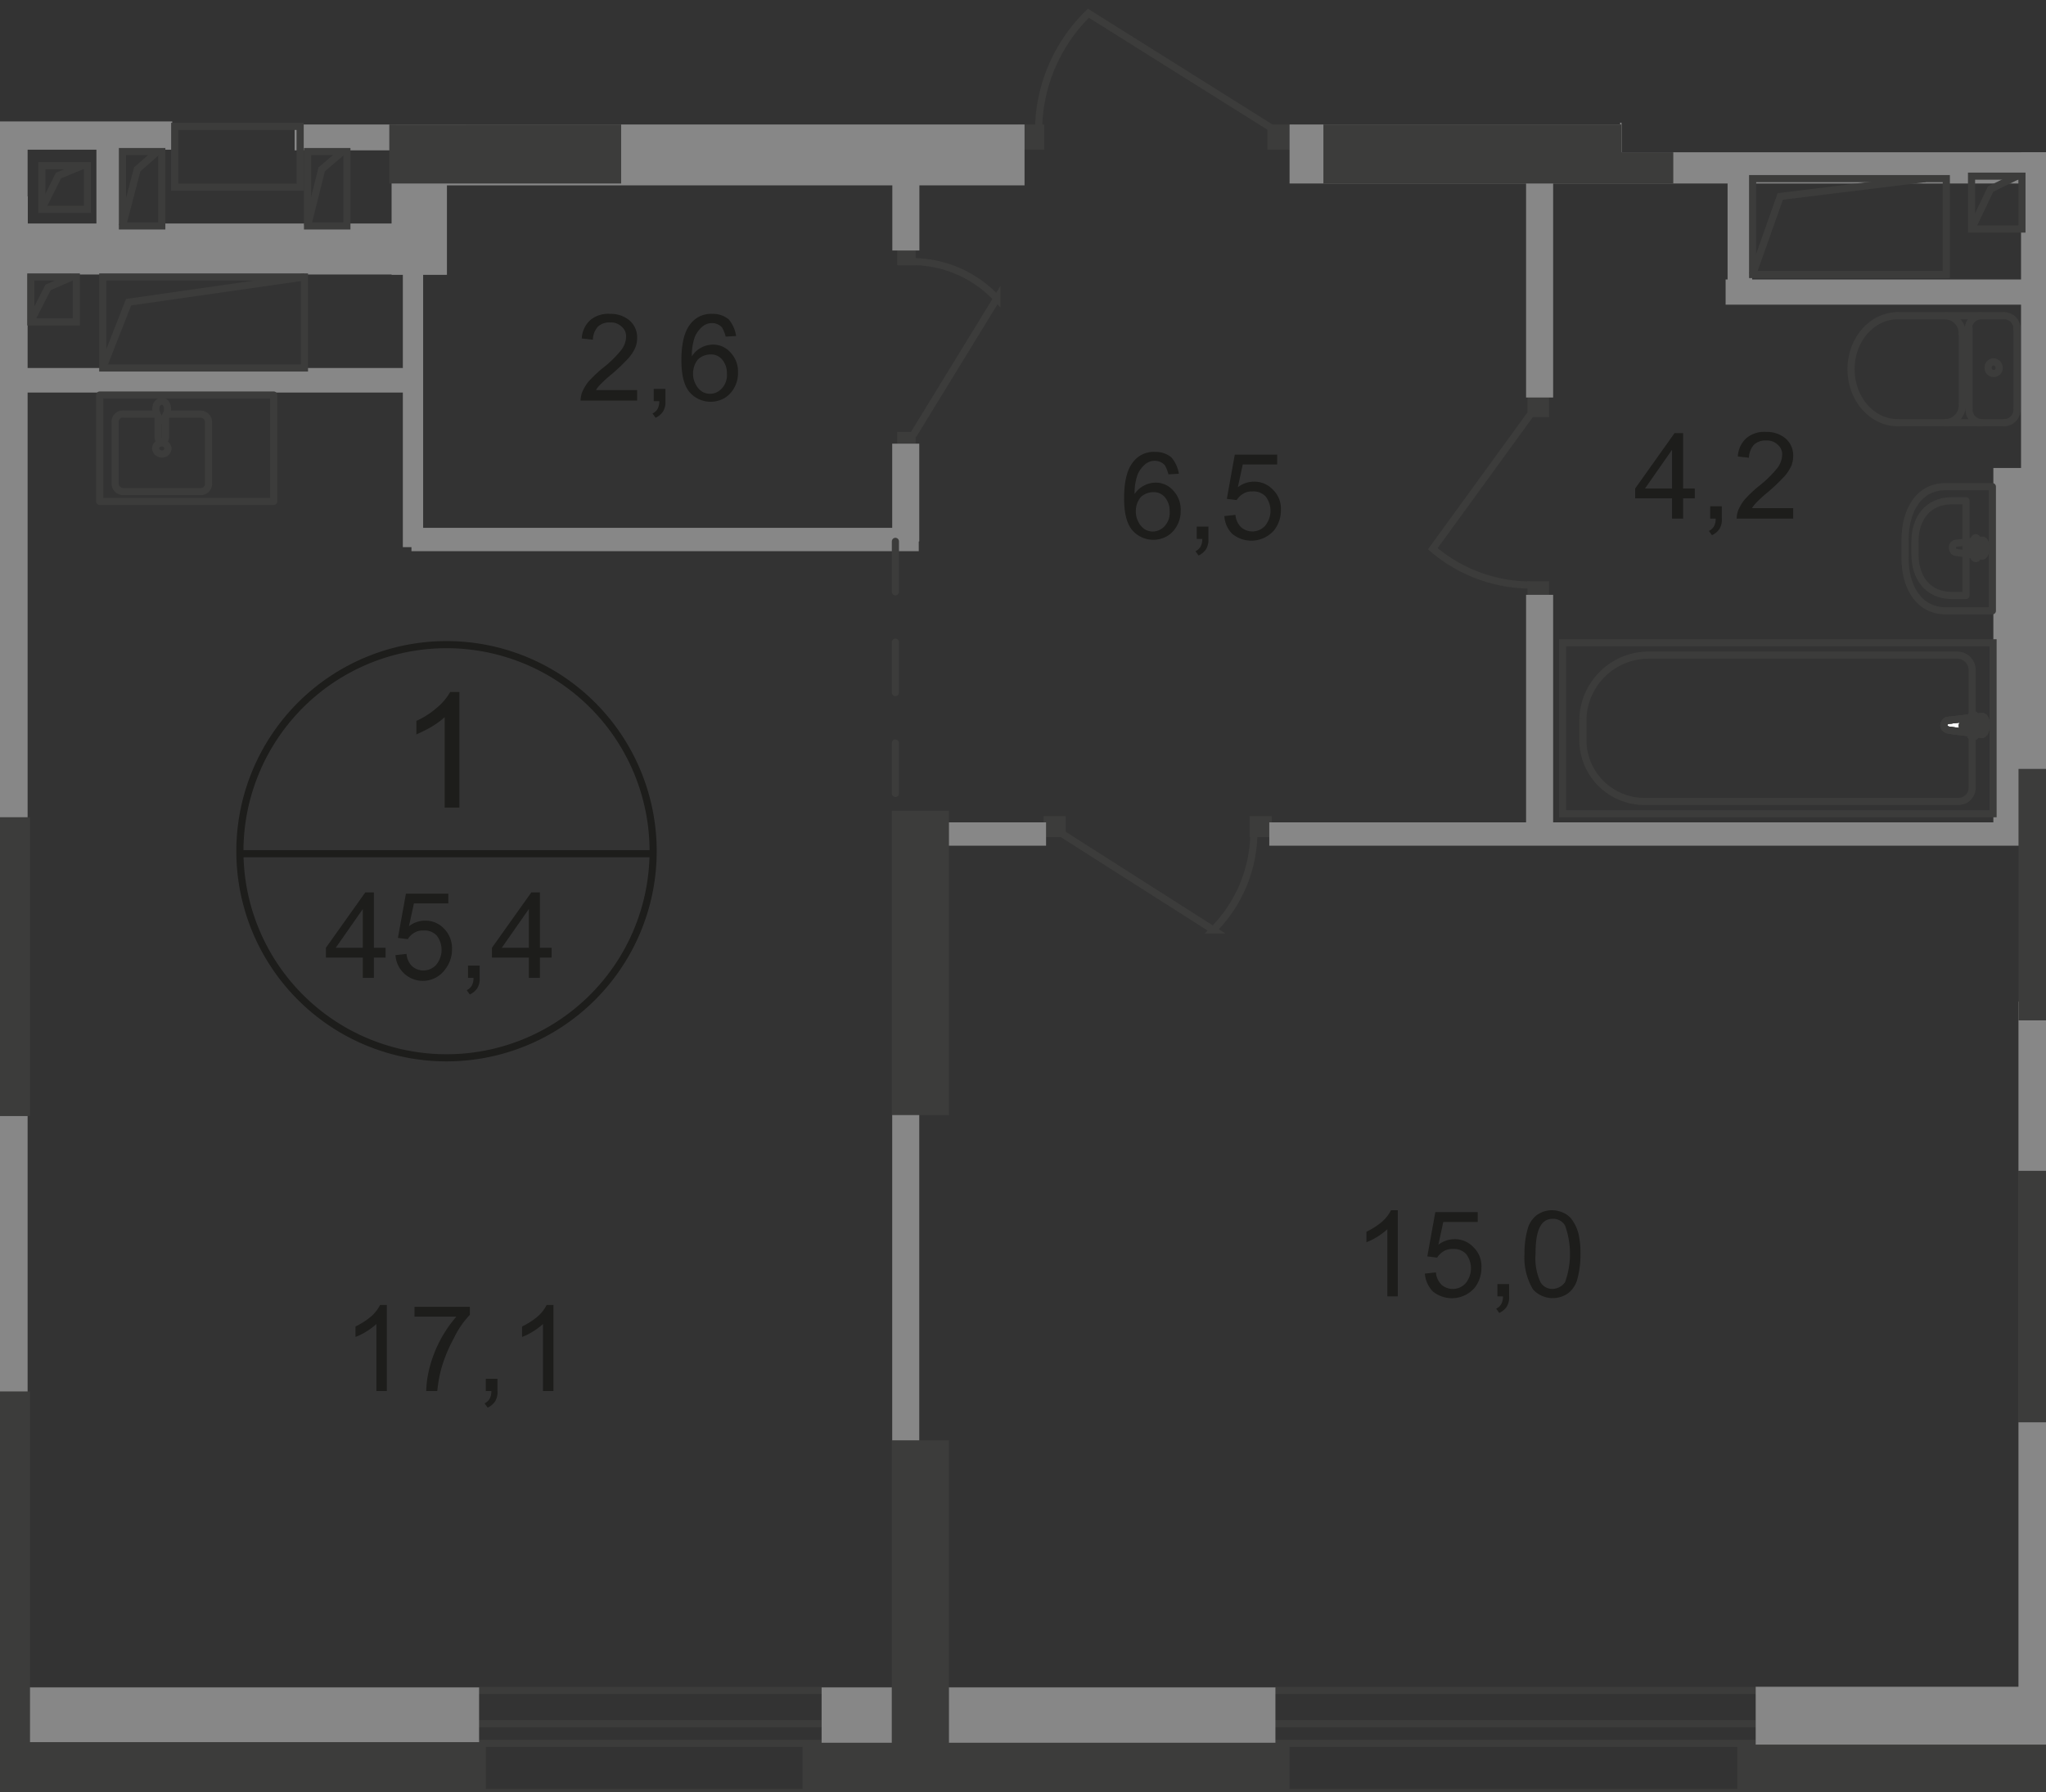 <svg id="Слой_1" data-name="Слой 1" xmlns="http://www.w3.org/2000/svg" xmlns:xlink="http://www.w3.org/1999/xlink" viewBox="0 0 332.72 291.45"><rect x="0" y="0" width="332.72" height="291.45" fill="#333333" stroke="none"/><defs><style>.cls-1,.cls-10,.cls-12,.cls-2,.cls-6,.cls-7{fill:none;}.cls-1{opacity:0.4;}.cls-3{clip-path:url(#clip-path);}.cls-4{clip-path:url(#clip-path-2);}.cls-5{fill:#1d1d1b;}.cls-6{stroke:#1d1d1b;stroke-miterlimit:10;}.cls-10,.cls-12,.cls-6,.cls-7{stroke-width:1.16px;}.cls-10,.cls-12,.cls-7{stroke:#3c3c3b;}.cls-7{stroke-miterlimit:22.93;}.cls-8{fill:#3c3c3b;}.cls-9{fill:#878787;}.cls-10,.cls-12{stroke-linecap:round;stroke-linejoin:round;}.cls-10{stroke-dasharray:8.2 8.2;}.cls-11{fill:#fff;}</style><clipPath id="clip-path"><polygon id="f113" class="cls-1" points="332.72 24.76 332.72 291.45 0 291.45 0 0 244.29 0 244.29 19.95 263.69 19.95 263.69 24.76 332.72 24.76"/></clipPath><clipPath id="clip-path-2"><polygon class="cls-2" points="-462.17 291.95 464.5 291.95 464.5 -335.06 -462.2 -335.06 -462.17 291.95"/></clipPath></defs><g class="cls-3"><g class="cls-4"><g id="Layer_2" data-name="Layer 2"><path class="cls-5" d="M74.61,131.35h-2.3v-14.7a14.37,14.37,0,0,1-2.2,1.6q-1.17.66-2.4,1.2v-2.2a13.4,13.4,0,0,0,3.4-2.2,9,9,0,0,0,2.1-2.5h1.5v18.8Z"/><path class="cls-5" d="M59,159.05v-3.3H53v-1.6l6.4-9H60.8v9h1.9v1.6H60.8v3.3Zm0-4.9v-6.3l-4.4,6.3Z"/><path class="cls-5" d="M64.31,155.35l1.8-.2a3.16,3.16,0,0,0,.9,2,2.8,2.8,0,0,0,3.9-.2,3.82,3.82,0,0,0,.1-4.8,2.7,2.7,0,0,0-2.2-.8,2.5,2.5,0,0,0-1.5.4,3.08,3.08,0,0,0-1,1l-1.6-.2,1.3-7.2h6.9v1.59h-5.6l-.8,3.7a4.31,4.31,0,0,1,2.6-.9,4.12,4.12,0,0,1,3.1,1.3,4.55,4.55,0,0,1,1.3,3.3,5.27,5.27,0,0,1-1.1,3.3,4.46,4.46,0,0,1-8.1-2.29Z"/><path class="cls-5" d="M76.11,159.05v-2H78v2a2.83,2.83,0,0,1-.4,1.7,3,3,0,0,1-1.2,1l-.5-.7a1.88,1.88,0,0,0,.8-.7,2.47,2.47,0,0,0,.3-1.3Z"/><path class="cls-5" d="M86,159.05v-3.3H80v-1.6l6.4-9H87.8v9h1.9v1.6H87.8v3.3Zm0-4.9v-6.3l-4.4,6.3Z"/><path class="cls-6" d="M106.21,138.85a33.6,33.6,0,1,1-33.6-34A33.59,33.59,0,0,1,106.21,138.85Z"/><line class="cls-6" x1="38.71" y1="138.85" x2="106.51" y2="138.85"/><path class="cls-5" d="M62.91,226.25h-1.7v-10.9a11.72,11.72,0,0,1-1.6,1.2,10.09,10.09,0,0,1-1.8.9v-1.7a12.09,12.09,0,0,0,2.5-1.6,6.28,6.28,0,0,0,1.5-1.9h1.1Z"/><path class="cls-5" d="M67.41,214.15v-1.6h9v1.3a14.57,14.57,0,0,0-2.6,3.8,23.74,23.74,0,0,0-2,4.8,21.2,21.2,0,0,0-.7,3.8h-1.8a16.82,16.82,0,0,1,.6-4,20.42,20.42,0,0,1,4.3-8.1Z"/><path class="cls-5" d="M79,226.25v-2h1.9v2a2.83,2.83,0,0,1-.4,1.7,3,3,0,0,1-1.2,1l-.5-.7a1.88,1.88,0,0,0,.8-.7,2.47,2.47,0,0,0,.3-1.3Z"/><path class="cls-5" d="M90,226.25h-1.7v-10.9a11.72,11.72,0,0,1-1.6,1.2,10.09,10.09,0,0,1-1.8.9v-1.7a12.09,12.09,0,0,0,2.5-1.6,6.28,6.28,0,0,0,1.5-1.9H90Z"/><path class="cls-5" d="M191.71,77.05l-1.7.1a5.74,5.74,0,0,0-.6-1.5,2.19,2.19,0,0,0-1.7-.7,2.37,2.37,0,0,0-1.4.5,4.45,4.45,0,0,0-1.3,1.7,8.9,8.9,0,0,0-.5,3.2A4,4,0,0,1,186,79a4.08,4.08,0,0,1,1.9-.5,3.72,3.72,0,0,1,2.9,1.3,4.47,4.47,0,0,1,1.2,3.3,4.7,4.7,0,0,1-.6,2.4,4.36,4.36,0,0,1-1.6,1.7,4.53,4.53,0,0,1-5.7-1c-.9-1.1-1.3-2.8-1.3-5.2,0-2.7.5-4.7,1.5-5.9a4.17,4.17,0,0,1,3.5-1.6,4,4,0,0,1,2.7.9A5.48,5.48,0,0,1,191.71,77.05Zm-7,6.1a3.36,3.36,0,0,0,.4,1.7,3.06,3.06,0,0,0,1,1.2,2.48,2.48,0,0,0,1.4.4,2.62,2.62,0,0,0,1.9-.9,3.17,3.17,0,0,0,.8-2.4,3.39,3.39,0,0,0-.8-2.3,2.34,2.34,0,0,0-1.9-.8,3,3,0,0,0-2,.8A3.56,3.56,0,0,0,184.71,83.15Z"/><path class="cls-5" d="M194.61,87.65v-2h1.9v2a2.83,2.83,0,0,1-.4,1.7,3,3,0,0,1-1.2,1l-.5-.7a1.88,1.88,0,0,0,.8-.7,2.47,2.47,0,0,0,.3-1.3Z"/><path class="cls-5" d="M199.11,83.94l1.8-.2a3.16,3.16,0,0,0,.9,2,2.8,2.8,0,0,0,3.9-.2,3.82,3.82,0,0,0,.1-4.8,2.7,2.7,0,0,0-2.2-.8,2.5,2.5,0,0,0-1.5.4,3.08,3.08,0,0,0-1,1l-1.6-.2,1.29-7.2h6.9v1.6h-5.6l-.8,3.7a4.31,4.31,0,0,1,2.6-.9,4.12,4.12,0,0,1,3.1,1.3,4.29,4.29,0,0,1,1.3,3.3,5.27,5.27,0,0,1-1.1,3.3,4.9,4.9,0,0,1-6.8.6A4.36,4.36,0,0,1,199.11,83.94Z"/><path class="cls-5" d="M103.61,63.55v1.6h-9.2a4.86,4.86,0,0,1,.2-1.2,7.2,7.2,0,0,1,1.1-1.9,23,23,0,0,1,2.2-2.1,18,18,0,0,0,3.1-3,3.68,3.68,0,0,0,.8-2.1,2,2,0,0,0-.7-1.7,2.46,2.46,0,0,0-1.9-.7,2.68,2.68,0,0,0-2,.7,3.36,3.36,0,0,0-.8,2.1l-1.8-.2a4.25,4.25,0,0,1,1.4-3,4.52,4.52,0,0,1,3.2-1,4.73,4.73,0,0,1,3.2,1.1,3.62,3.62,0,0,1,1.2,2.8,4.21,4.21,0,0,1-.3,1.6,7,7,0,0,1-1.1,1.7,34.1,34.1,0,0,1-2.6,2.5,22.72,22.72,0,0,0-2,1.8,5.16,5.16,0,0,0-.7.9h6.7Z"/><path class="cls-5" d="M106.31,65.25v-2h1.9v2a2.83,2.83,0,0,1-.4,1.7,3,3,0,0,1-1.2,1l-.5-.7a1.88,1.88,0,0,0,.8-.7,2.47,2.47,0,0,0,.3-1.3Z"/><path class="cls-5" d="M119.71,54.65l-1.7.1a5.74,5.74,0,0,0-.6-1.5,2.19,2.19,0,0,0-1.7-.7,2.37,2.37,0,0,0-1.4.5,4.45,4.45,0,0,0-1.3,1.7,8.9,8.9,0,0,0-.5,3.2,4,4,0,0,1,1.5-1.4,4.08,4.08,0,0,1,1.9-.5,3.72,3.72,0,0,1,2.9,1.3,4.47,4.47,0,0,1,1.2,3.3,4.7,4.7,0,0,1-.6,2.4,4.36,4.36,0,0,1-1.6,1.7,4.53,4.53,0,0,1-5.7-1c-.9-1.1-1.3-2.8-1.3-5.2,0-2.7.5-4.7,1.5-5.9a4.17,4.17,0,0,1,3.5-1.6,4,4,0,0,1,2.7.9A5.48,5.48,0,0,1,119.71,54.65Zm-7,6.1a3.36,3.36,0,0,0,.4,1.7,3.06,3.06,0,0,0,1,1.2,2.48,2.48,0,0,0,1.4.4,2.62,2.62,0,0,0,1.9-.9,3.17,3.17,0,0,0,.8-2.4,3.39,3.39,0,0,0-.8-2.3,2.34,2.34,0,0,0-1.9-.8,3,3,0,0,0-2,.8A3.56,3.56,0,0,0,112.71,60.75Z"/><path class="cls-5" d="M271.91,84.35v-3.3h-6v-1.6l6.4-9h1.4v9h1.9v1.6h-1.9v3.3Zm0-4.9v-6.3l-4.4,6.3Z"/><path class="cls-5" d="M278.11,84.35v-2H280v2a2.83,2.83,0,0,1-.4,1.7,3,3,0,0,1-1.2,1l-.5-.7a1.88,1.88,0,0,0,.8-.7,2.47,2.47,0,0,0,.3-1.3Z"/><path class="cls-5" d="M291.61,82.75v1.6h-9.2a4.86,4.86,0,0,1,.2-1.2,7.2,7.2,0,0,1,1.1-1.9,23,23,0,0,1,2.2-2.1,18,18,0,0,0,3.1-3,3.68,3.68,0,0,0,.8-2.1,2,2,0,0,0-.7-1.7,2.46,2.46,0,0,0-1.9-.7,2.68,2.68,0,0,0-2,.7,3.36,3.36,0,0,0-.8,2.1l-1.8-.2a4.25,4.25,0,0,1,1.4-3,4.52,4.52,0,0,1,3.2-1,4.73,4.73,0,0,1,3.2,1.1,3.62,3.62,0,0,1,1.2,2.8,4.21,4.21,0,0,1-.3,1.6,7,7,0,0,1-1.1,1.7,34.1,34.1,0,0,1-2.6,2.5,22.72,22.72,0,0,0-2,1.8,5.16,5.16,0,0,0-.7.9h6.7Z"/><path class="cls-5" d="M227.31,210.85h-1.7V199.94a11.72,11.72,0,0,1-1.6,1.2,10.09,10.09,0,0,1-1.8.9v-1.7a12.09,12.09,0,0,0,2.5-1.6,6.28,6.28,0,0,0,1.5-1.9h1.1Z"/><path class="cls-5" d="M231.71,207.15l1.8-.2a3.16,3.16,0,0,0,.9,2,2.8,2.8,0,0,0,3.9-.2,3.82,3.82,0,0,0,.1-4.8,2.7,2.7,0,0,0-2.2-.8,2.5,2.5,0,0,0-1.5.4,3.08,3.08,0,0,0-1,1l-1.6-.2,1.3-7.2h6.9v1.6h-5.6l-.8,3.7a4.31,4.31,0,0,1,2.6-.9,4.12,4.12,0,0,1,3.1,1.3,4.29,4.29,0,0,1,1.3,3.3,5.27,5.27,0,0,1-1.1,3.3,4.9,4.9,0,0,1-6.8.6A4.67,4.67,0,0,1,231.71,207.15Z"/><path class="cls-5" d="M243.51,210.85v-2h1.9v2a2.83,2.83,0,0,1-.4,1.7,3,3,0,0,1-1.2,1l-.5-.7a1.88,1.88,0,0,0,.8-.7,2.47,2.47,0,0,0,.3-1.3Z"/><path class="cls-5" d="M247.91,203.94a14.58,14.58,0,0,1,.5-4,4.22,4.22,0,0,1,1.5-2.3,4.14,4.14,0,0,1,2.5-.8,4.49,4.49,0,0,1,2,.5,3.44,3.44,0,0,1,1.4,1.3,6.64,6.64,0,0,1,.9,2.1,14,14,0,0,1,.3,3.3,14.63,14.63,0,0,1-.5,4,4.25,4.25,0,0,1-1.5,2.3,4.35,4.35,0,0,1-5.7-.6A10.09,10.09,0,0,1,247.91,203.94Zm1.8,0a9.34,9.34,0,0,0,.8,4.6,2.21,2.21,0,0,0,2,1.1,2.59,2.59,0,0,0,2-1.1,13.59,13.59,0,0,0,0-9.2,2.19,2.19,0,0,0-2-1.1,2.14,2.14,0,0,0-1.9,1C250,200.15,249.71,201.65,249.71,203.94Z"/><polygon class="cls-7" points="-450.39 280.35 -450.39 -323.95 712.01 -323.95 712.01 -326.55 -450.39 -326.55 -453.59 -326.55 -453.59 -323.95 -453.59 283.55 1334.82 283.55 1334.82 280.35 -450.39 280.35"/><polygon class="cls-7" points="1334.82 274.95 -444.99 274.95 -444.99 -319.55 721.32 -319.55 721.32 -334.45 -461.29 -334.45 -461.29 -334.45 -461.59 -334.45 -461.59 274.95 -461.59 291.55 -461.59 291.55 -444.99 291.55 -444.99 291.55 1334.82 291.55 1334.82 274.95"/><rect class="cls-8" x="169.71" y="132.75" width="3.6" height="3.4"/><rect class="cls-8" x="203.21" y="132.75" width="3.6" height="3.4"/><path class="cls-7" d="M172.8,135.65l24.5,15.6a22.69,22.69,0,0,0,6.6-15.5"/><rect class="cls-8" x="263.71" y="7.05" width="3.8" height="4.3"/><path class="cls-7" d="M264.21,7.75l-17.5-29c4.8-4.9,11-7.9,17.4-7.9"/><rect class="cls-8" x="206.11" y="20.25" width="4.4" height="4.1"/><rect class="cls-8" x="165.51" y="20.25" width="4.3" height="4.1"/><path class="cls-7" d="M206.8,20.85,177,2.15a26.83,26.83,0,0,0-8.1,18.6"/><rect class="cls-8" x="145.91" y="70.25" width="3" height="3.3"/><rect class="cls-8" x="145.91" y="39.95" width="3" height="3.2"/><path class="cls-7" d="M148.51,70.75l13.6-22.2a18.91,18.91,0,0,0-13.5-6"/><rect class="cls-8" x="248.41" y="64.65" width="3.5" height="3.2"/><rect class="cls-8" x="248.41" y="94.55" width="3.5" height="3.2"/><path class="cls-7" d="M248.91,67.35,233,89.25a24.55,24.55,0,0,0,15.8,5.9"/><rect class="cls-9" x="-84.59" y="31.95" width="89.1" height="8.3"/><rect class="cls-9" x="64.41" y="20.25" width="102.2" height="9.9"/><rect class="cls-9" x="3.71" y="36.35" width="68.9" height="8.3"/><rect class="cls-9" x="3.71" y="59.85" width="64.8" height="4"/><rect class="cls-9" x="66.91" y="85.85" width="82.5" height="3.8"/><rect class="cls-9" x="145.61" y="133.75" width="24.5" height="3.8"/><rect class="cls-9" x="206.41" y="133.75" width="123.4" height="3.8"/><rect class="cls-9" x="332.71" y="88.65" width="8.8" height="3.8"/><rect class="cls-9" x="209.71" y="20.25" width="126.9" height="9.6"/><rect class="cls-9" x="-3.99" y="19.75" width="32" height="4.6"/><rect class="cls-9" x="47.91" y="20.25" width="27.8" height="4.2"/><rect class="cls-9" x="145.09" y="177.46" width="4.4" height="60.6"/><rect class="cls-9" x="328.24" y="162.89" width="9.2" height="113.4"/><rect class="cls-9" x="145.09" y="72.16" width="4.4" height="15.9"/><rect class="cls-9" x="248.17" y="28.55" width="4.4" height="36.1"/><rect class="cls-9" x="263.47" y="11.06" width="8.7" height="17.4"/><rect class="cls-9" x="248.17" y="96.75" width="4.4" height="38.3"/><rect class="cls-9" x="324.16" y="76.12" width="5.3" height="60"/><rect class="cls-9" x="328.66" y="19.4" width="8.8" height="113.4"/><rect class="cls-9" x="145.11" y="23.54" width="4.4" height="17.2"/><rect class="cls-9" x="-4.01" y="20.46" width="8.5" height="259.5"/><rect class="cls-9" x="15.68" y="20.93" width="4.4" height="19.5"/><rect class="cls-9" x="63.68" y="28.59" width="9" height="16.1"/><rect class="cls-9" x="65.51" y="36.89" width="3.3" height="52.1"/><rect class="cls-9" x="280.62" y="45.45" width="50.1" height="4.1"/><rect class="cls-9" x="280.94" y="27.9" width="4" height="19.5"/><rect class="cls-9" x="-36.39" y="274.45" width="114.3" height="8.9"/><rect class="cls-9" x="133.61" y="274.45" width="73.8" height="9.1"/><rect class="cls-9" x="285.51" y="274.35" width="55.2" height="11"/><rect class="cls-8" x="63.31" y="20.25" width="37.7" height="9.6"/><rect class="cls-8" x="215.21" y="20.25" width="56.9" height="9.6"/><rect class="cls-8" x="130.51" y="283.45" width="79.2" height="8.1"/><rect class="cls-8" x="-37.99" y="283.55" width="117" height="7.9"/><rect class="cls-8" x="-4.42" y="226.31" width="9.3" height="59.1"/><rect class="cls-8" x="-4.43" y="132.92" width="9.3" height="48.6"/><rect class="cls-8" x="328.25" y="125.06" width="9.3" height="40.9"/><rect class="cls-8" x="328.19" y="190.43" width="9.3" height="40.9"/><rect class="cls-8" x="145.02" y="131.86" width="9.3" height="49.5"/><rect class="cls-8" x="145.02" y="234.26" width="9.3" height="49.5"/><rect class="cls-7" x="16.71" y="45.05" width="32.8" height="14.8"/><polyline class="cls-7" points="49.51 45.05 20.91 49.15 16.71 59.85"/><rect class="cls-7" x="6.81" y="26.95" width="7.4" height="7.1"/><polyline class="cls-7" points="13.41 26.95 9.51 28.55 6.81 33.95"/><rect class="cls-7" x="19.91" y="24.65" width="6.4" height="12.1"/><polyline class="cls-7" points="25.61 24.65 22.31 27.55 19.91 36.75"/><rect class="cls-7" x="50.01" y="24.65" width="6.4" height="12.1"/><polyline class="cls-7" points="55.71 24.65 52.31 27.55 50.01 36.75"/><rect class="cls-7" x="320.61" y="28.65" width="8.2" height="8.6"/><polyline class="cls-7" points="328.01 28.65 323.71 30.75 320.61 37.25"/><rect class="cls-7" x="285.01" y="29.05" width="31.5" height="15.6"/><polyline class="cls-7" points="313.11 29.05 289.51 31.95 285.01 44.65"/><rect class="cls-7" x="5.01" y="45.05" width="7.4" height="7.3"/><polyline class="cls-7" points="11.71 45.05 7.81 46.75 5.01 52.25"/><rect class="cls-7" x="28.41" y="20.55" width="20.4" height="9.9"/><line class="cls-10" x1="145.61" y1="88.05" x2="145.61" y2="131.95"/><rect class="cls-7" x="254.11" y="104.55" width="70" height="27.8"/><path class="cls-7" d="M268.11,106.55h50.2a2.43,2.43,0,0,1,2.4,2.4v19.2a2.22,2.22,0,0,1-2.2,2.2h-51a10,10,0,0,1-10.1-9.9h0v-3.51A10.71,10.71,0,0,1,268.11,106.55Z"/><path class="cls-11" d="M316.91,118.75l5.3.7c1,.1,1.1-3.1,0-2.9l-5.3.6a.86.86,0,0,0-.8.8c0,.4.3.7.8.8"/><path class="cls-7" d="M316.91,118.75l5.3.7c1,.1,1.1-3.1,0-2.9l-5.3.6a.86.86,0,0,0-.8.8C316.11,118.35,316.41,118.65,316.91,118.75Z"/><path class="cls-7" d="M316.91,118.75l5.3.7c1,.1,1.1-3.1,0-2.9l-5.3.6a.86.86,0,0,0-.8.8C316.11,118.35,316.41,118.65,316.91,118.75Z"/><path class="cls-12" d="M316.91,118.75l5.3.7c1,.1,1.1-3.1,0-2.9l-5.3.6a.86.86,0,0,0-.8.8C316.11,118.35,316.41,118.65,316.91,118.75Z"/><path class="cls-11" d="M320.91,119.85h0a.44.44,0,0,0,.4-.4v-1h1a.4.4,0,0,0,.4-.4.39.39,0,0,0-.4-.4h-1v-1a.42.42,0,0,0-.4-.41.4.4,0,0,0-.4.4h0v1h-1a.4.4,0,1,0,0,.8h1v1c-.1.2.1.4.4.4"/><path class="cls-12" d="M320.91,119.85h0a.44.44,0,0,0,.4-.4v-1h1a.4.4,0,0,0,.4-.4.39.39,0,0,0-.4-.4h-1v-1a.42.42,0,0,0-.4-.41.4.4,0,0,0-.4.4h0v1h-1a.4.4,0,1,0,0,.8h1v1C320.41,119.65,320.61,119.85,320.91,119.85Z"/><path class="cls-12" d="M320.91,119.85h0a.44.44,0,0,0,.4-.4v-1h1a.4.4,0,0,0,.4-.4.39.39,0,0,0-.4-.4h-1v-1a.42.42,0,0,0-.4-.41.4.4,0,0,0-.4.4h0v1h-1a.4.4,0,1,0,0,.8h1v1C320.41,119.65,320.61,119.85,320.91,119.85Z"/><path class="cls-12" d="M320.91,119.85h0a.44.44,0,0,0,.4-.4v-1h1a.4.4,0,0,0,.4-.4.39.39,0,0,0-.4-.4h-1v-1a.42.42,0,0,0-.4-.41.4.4,0,0,0-.4.4h0v1h-1a.4.4,0,1,0,0,.8h1v1C320.41,119.65,320.61,119.85,320.91,119.85Z"/><path class="cls-12" d="M316.41,99.35H324V79.15h-7.6c-4.4,0-6.6,3.9-6.6,8.7v2.7C309.71,95.35,312,99.35,316.41,99.35Z"/><path class="cls-12" d="M317.41,96.85h2.3V81.45h-2.3c-4,0-6,3-6,6.6v2.1C311.41,93.85,313.41,96.85,317.41,96.85Z"/><path class="cls-12" d="M318.11,89.85l4.2.6c.8.1.9-2.7,0-2.6l-4.2.5a.66.66,0,0,0-.6.7C317.51,89.55,317.8,89.85,318.11,89.85Z"/><path class="cls-12" d="M321.31,90.85h0c.2,0,.3-.2.3-.4v-.9h.8c.2,0,.3-.2.3-.4a.45.45,0,0,0-.3-.4h-.8v-.9a.45.45,0,0,0-.3-.4c-.2,0-.3.2-.3.4v.9h-.8c-.2,0-.3.2-.3.4a.45.45,0,0,0,.3.4h.8v.9C320.91,90.65,321.11,90.85,321.31,90.85Z"/><line class="cls-12" x1="326.01" y1="68.75" x2="308.61" y2="68.75"/><path class="cls-12" d="M326,68.75a2.12,2.12,0,0,0,2-2.2"/><path class="cls-12" d="M308.61,51.35c-4.2,0-7.6,3.9-7.6,8.7s3.4,8.7,7.6,8.7"/><line class="cls-12" x1="308.41" y1="51.35" x2="325.81" y2="51.35"/><path class="cls-12" d="M328,53.55a2.11,2.11,0,0,0-2-2.2"/><line class="cls-12" x1="328.01" y1="53.35" x2="328.01" y2="66.35"/><path class="cls-12" d="M325.11,59.85a1,1,0,0,0-.9-1,.92.92,0,0,0-.9.93v.07a.9.9,0,0,0,1.8,0Z"/><path class="cls-12" d="M322.11,51.35a2.11,2.11,0,0,0-2,2.2"/><line class="cls-12" x1="320.21" y1="53.35" x2="320.21" y2="66.35"/><path class="cls-12" d="M320.21,66.55a2.12,2.12,0,0,0,2,2.2"/><path class="cls-12" d="M316.41,68.75a2.83,2.83,0,0,0,2.7-3v0"/><line class="cls-12" x1="319.11" y1="65.55" x2="319.11" y2="54.15"/><path class="cls-12" d="M319.11,54.35a2.89,2.89,0,0,0-2.7-3"/><path class="cls-12" d="M25.41,67.35h-5.3a1.25,1.25,0,0,0-1.39,1.13.15.15,0,0,0,0,.07v10.2a1.34,1.34,0,0,0,1.4,1.2h12.4a1.27,1.27,0,0,0,1.39-1.13.2.2,0,0,0,0-.07V68.55a1.33,1.33,0,0,0-1.4-1.2h-5.4"/><path class="cls-7" d="M27.31,72.94a1,1,0,0,0-1-.9.92.92,0,0,0-1,.83v.07a1,1,0,0,0,1,.9.93.93,0,0,0,1-.84Z"/><path class="cls-7" d="M26.91,67.75v3.4a.6.6,0,1,1-1.2,0v-3.4"/><path class="cls-7" d="M25.51,67.25c.2.5.3.7.4.9a.45.45,0,0,1,.1.3h.6c0-.1.1-.2.1-.3a4.93,4.93,0,0,1,.4-.9,2,2,0,0,0,.1-1.1c-.1-.5-.4-.9-.9-.9a1,1,0,0,0-.9.8A1.62,1.62,0,0,0,25.51,67.25Z"/><rect class="cls-12" x="16.21" y="64.25" width="28.3" height="17.3"/><rect class="cls-8" x="282.51" y="283.75" width="60" height="7.7"/></g></g></g></svg>